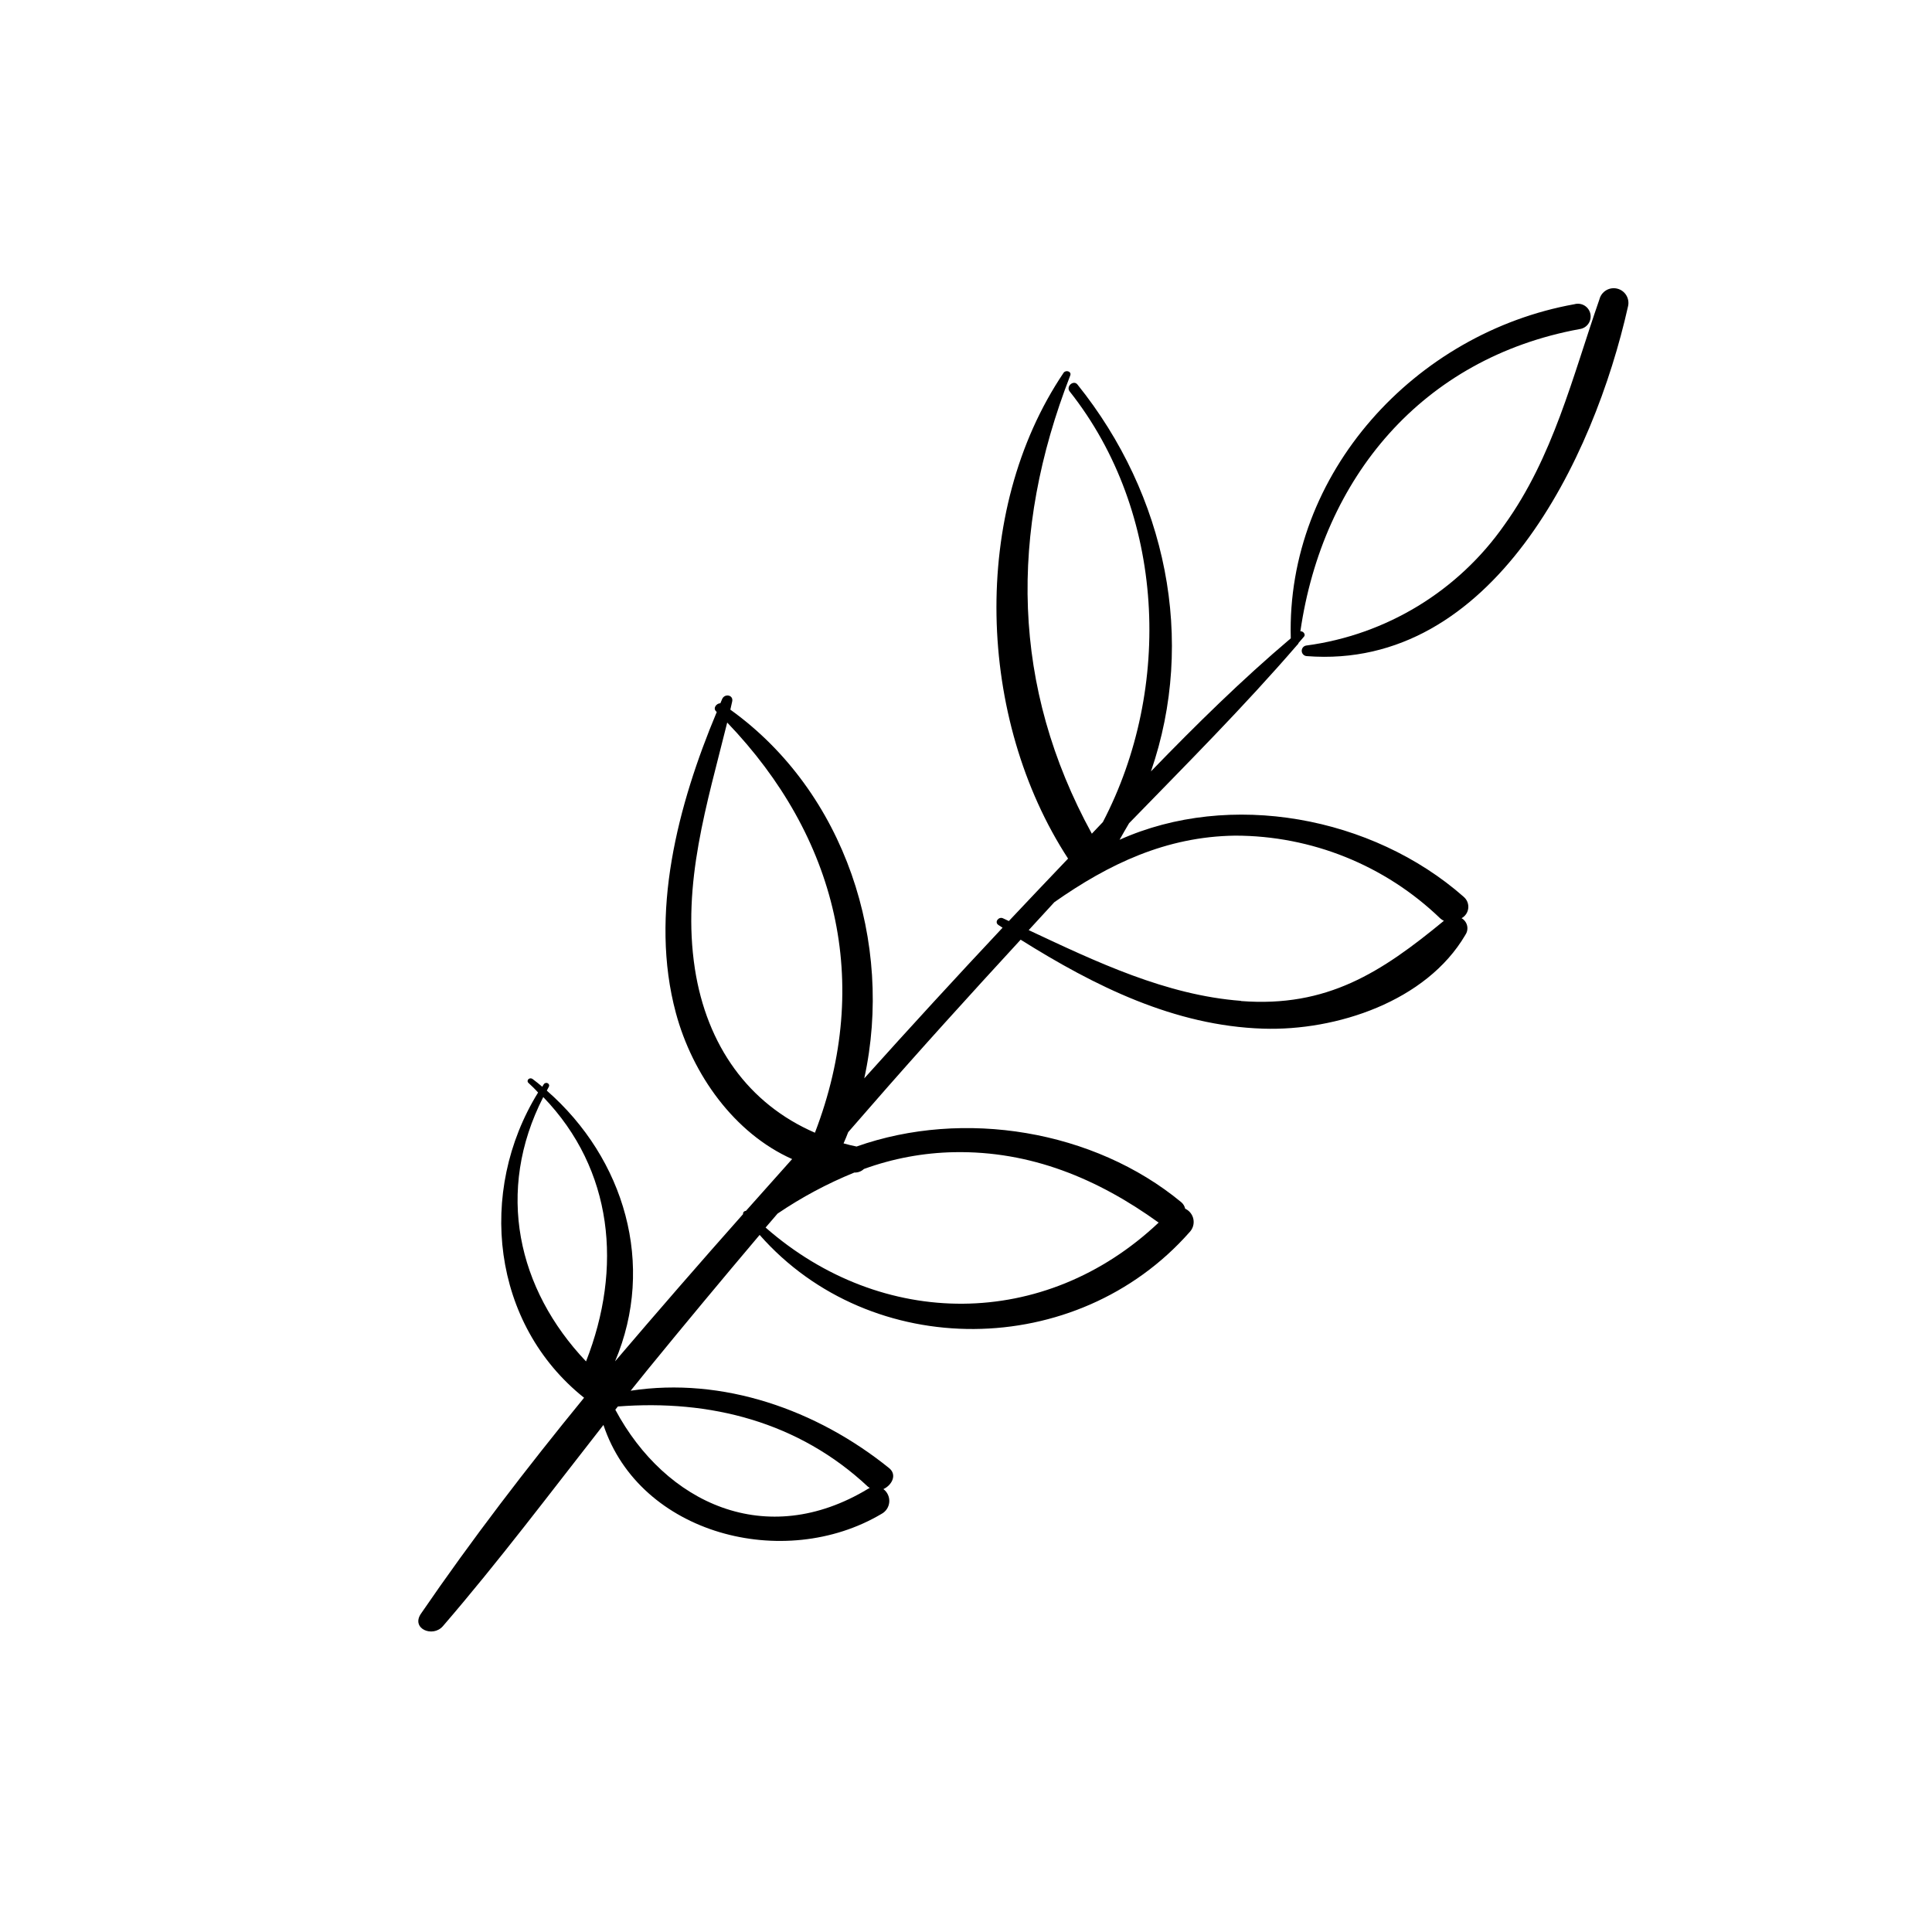 <?xml version="1.0" encoding="UTF-8"?>
<!-- Uploaded to: ICON Repo, www.svgrepo.com, Generator: ICON Repo Mixer Tools -->
<svg fill="#000000" width="800px" height="800px" version="1.1" viewBox="144 144 512 512" xmlns="http://www.w3.org/2000/svg">
 <g>
  <path d="m567.87 223.31c-7.18 20.656-12.242 41.789-25.191 59.801-12.266 17.543-31.328 29.141-52.547 31.969-0.699 0.125-1.199 0.754-1.16 1.465s0.602 1.281 1.312 1.332c49.348 3.828 76.152-52.523 85.145-92.625 0.535-2.09-0.723-4.215-2.809-4.75-2.086-0.535-4.215 0.723-4.75 2.809z"/>
  <path d="m531.89 381.66c-24.234-21.336-61.945-28.238-91.191-15.113 0.832-1.461 1.637-2.922 2.519-4.383 15.113-15.543 30.457-30.91 44.562-47.258h0.004c0.18-0.141 0.312-0.336 0.375-0.555 0.48-0.555 0.984-1.109 1.438-1.664 0.453-0.555-0.203-1.461-0.984-1.387 5.922-40.758 32.297-72.395 73.934-80.078 0.938-0.109 1.789-0.602 2.344-1.363 0.555-0.762 0.766-1.723 0.582-2.648-0.184-0.926-0.742-1.73-1.547-2.223-0.805-0.492-1.781-0.625-2.688-0.367-42.117 7.559-76.402 44.688-75.168 88.543-12.949 10.957-25.191 23-37.055 35.266 12.016-34.812 4.106-73.203-19.496-102.55-1.031-1.258-3.098 0.527-2.039 1.863 25.414 32.074 27.328 78.598 8.789 114.12l-2.922 3.074c-21.312-38.945-21.941-79.727-5.719-121.44 0.402-1.082-1.184-1.535-1.762-0.707-24.887 36.902-22.922 91.77 1.184 128.75l-0.984 1.031c-4.938 5.172-9.84 10.344-14.711 15.516l-1.562-0.73c-1.133-0.527-2.367 1.031-1.184 1.789l1.082 0.707c-12.359 13.168-24.578 26.477-36.652 39.926 7.859-35.895-5.039-75.848-35.492-97.715 0.152-0.707 0.328-1.41 0.48-2.117 0.43-1.789-1.965-2.242-2.644-0.707-0.152 0.379-0.301 0.754-0.48 1.133-1.008 0-2.016 1.258-1.16 2.117l0.203 0.203c-10.305 24.609-17.91 53.48-10.832 79.754 4.383 16.273 15.441 31.867 30.809 38.719l-12.242 13.73c-0.453 0-0.855 0.43-0.754 0.855-11.41 12.848-22.672 25.82-33.93 39.02 10.832-25.566 2.519-53.73-18.086-71.742l0.504-0.957c0.504-0.883-0.754-1.535-1.309-0.73-0.152 0.203-0.25 0.43-0.402 0.656-0.805-0.68-1.637-1.359-2.519-2.016s-1.84 0.379-1.109 1.031c0.73 0.656 1.789 1.688 2.519 2.519-16.223 26.25-12.27 61.391 12.191 80.887-15.195 18.59-29.781 37.582-43.234 57.23-2.695 3.953 3.125 6.422 5.82 3.301 14.812-17.18 28.516-35.418 42.547-53.328 9.598 29.02 47.863 38.895 73.684 23.578 1.18-0.625 1.957-1.816 2.059-3.148 0.102-1.332-0.484-2.625-1.555-3.426 2.215-1.008 3.727-3.777 1.512-5.566-19.172-15.469-44.082-24.234-68.492-20.504l4.609-5.719c9.758-11.941 19.613-23.797 29.574-35.57 29.496 33.527 84.008 33.203 113.93-0.73 0.875-0.902 1.258-2.172 1.027-3.41-0.23-1.234-1.043-2.285-2.188-2.812-0.145-0.68-0.516-1.293-1.055-1.738-23.074-19.07-57.637-24.789-86.027-14.738-1.184-0.25-2.344-0.504-3.449-0.832 0.43-0.984 0.855-1.965 1.234-2.973 1.891-2.141 3.754-4.332 5.644-6.473 13.148-15.113 26.551-29.852 40.055-44.535 19.574 12.27 40.707 22.824 64.262 23.578 19.371 0.629 43.254-7.203 53.582-24.836h-0.008c0.496-0.707 0.676-1.59 0.488-2.434s-0.723-1.57-1.473-2c1-0.551 1.664-1.555 1.773-2.688s-0.344-2.25-1.219-2.981zm-243.92 53.074c18.566 19.246 21.035 45.344 11.336 70.055-18.164-19.145-24.082-45.09-11.336-70.055zm86.125 103.28c0.117 0.125 0.254 0.227 0.402 0.305l-0.402 0.203c-27.078 16.398-53.758 3.856-67.031-20.934l0.68-0.855c24.41-1.891 47.914 4.027 66.352 21.332zm-45.945-137.29c-3.477-22.672 3.25-43.707 8.566-65.242 28.996 30.23 38.617 68.695 23.25 108.7-17.609-7.633-28.668-23.125-31.816-43.453zm122.9 67.281c-30.23 28.539-73.305 28.34-104.16 1.309l3.176-3.703v0.004c6.387-4.332 13.207-7.981 20.355-10.883 0.93 0.047 1.844-0.289 2.519-0.934 7.676-2.797 15.762-4.301 23.93-4.457 20.277-0.379 38.039 7.027 54.184 18.664zm21.816-58.77c-19.875-1.512-38.316-10.328-56.25-18.742l6.801-7.406c14.359-10.078 29.547-17.383 47.863-17.633 20.293-0.008 39.797 7.859 54.41 21.941 0.285 0.258 0.605 0.473 0.957 0.629-16.574 13.656-30.934 23.027-53.781 21.262z"/>
 </g>
</svg>